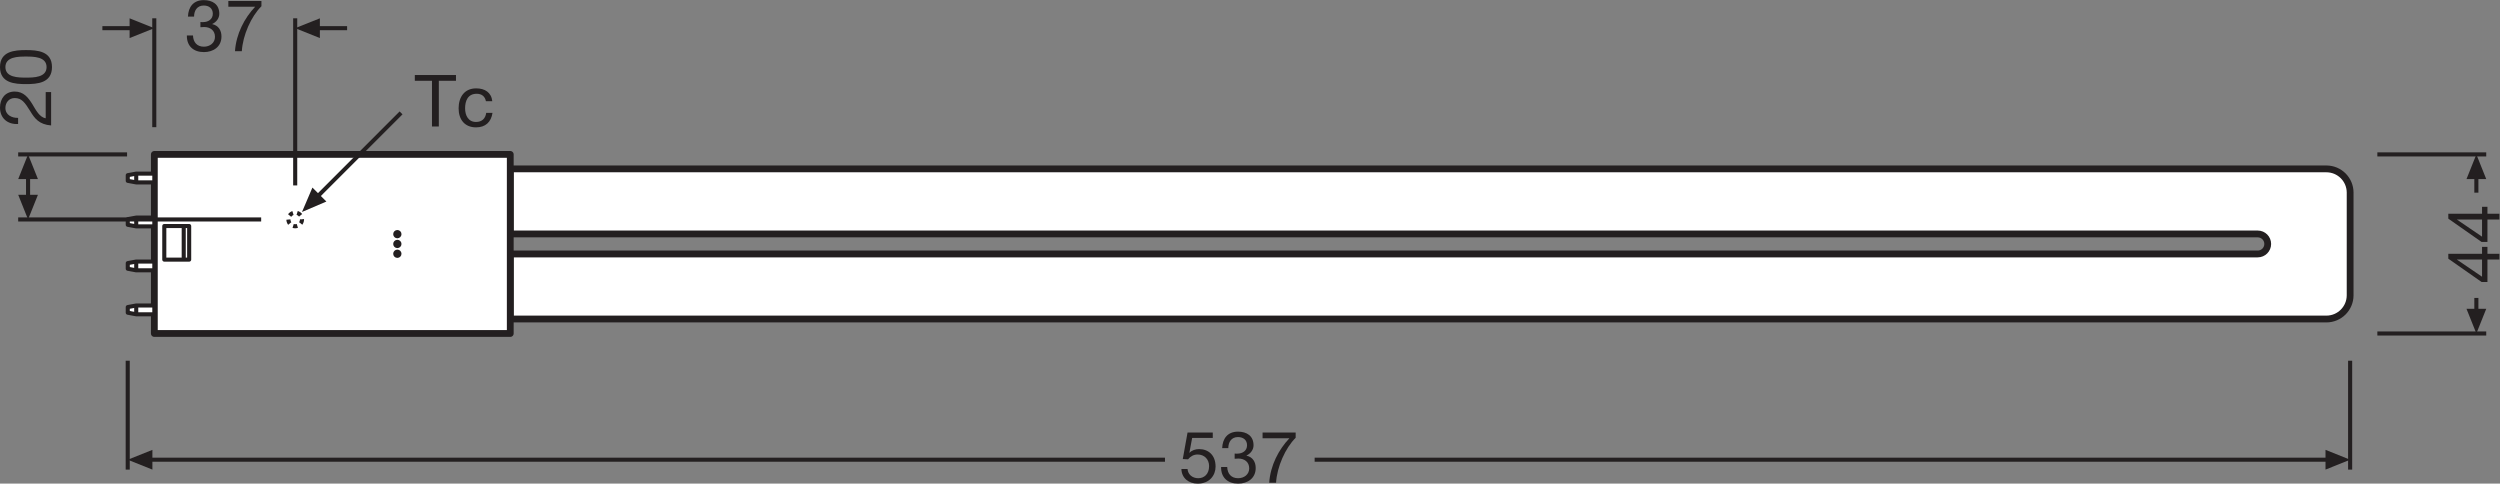 <?xml version="1.0" encoding="UTF-8" standalone="no"?>
<svg
   xmlns:dc="http://purl.org/dc/elements/1.1/"
   xmlns:cc="http://creativecommons.org/ns#"
   xmlns:rdf="http://www.w3.org/1999/02/22-rdf-syntax-ns#"
   xmlns:svg="http://www.w3.org/2000/svg"
   xmlns="http://www.w3.org/2000/svg"
   viewBox="0 0 347.027 67.133"
   height="67.133"
   width="347.027"
   xml:space="preserve"
   id="svg2"
   version="1.1"><rect x="0" y="0" width="347.027" height="67.133" fill="#808080" stroke="none"/><defs
     id="defs6" /><g
     transform="matrix(1.333,0,0,-1.333,0,67.133)"
     id="g10"><g
       transform="scale(0.1)"
       id="g12"><path
         id="path14"
         style="fill:#ffffff;fill-opacity:1;fill-rule:nonzero;stroke:none"
         d="m 2351.05,239.16 c 5.75,0 10.42,4.668 10.42,10.426 0,5.758 -4.67,10.418 -10.42,10.418 H 531.355 v 67.75 h 1842.375 48.83 c 13.67,0 24.73,-11.074 24.73,-24.734 V 196.145 c 0,-13.657 -11.06,-24.727 -24.73,-24.727 H 2373.73 531.355 V 239.16 H 2351.05" /><path
         id="path16"
         style="fill:none;stroke:#231f20;stroke-width:7.087;stroke-linecap:butt;stroke-linejoin:round;stroke-miterlimit:4;stroke-dasharray:none;stroke-opacity:1"
         d="m 2351.05,239.16 c 5.75,0 10.42,4.668 10.42,10.426 0,5.758 -4.67,10.418 -10.42,10.418 H 531.355 v 67.75 h 1842.375 48.83 c 13.67,0 24.73,-11.074 24.73,-24.734 V 196.145 c 0,-13.657 -11.06,-24.727 -24.73,-24.727 H 2373.73 531.355 v 67.742 z" /><path
         id="path18"
         style="fill:#ffffff;fill-opacity:1;fill-rule:nonzero;stroke:none"
         d="m 160.715,156.34 h 370.64 V 342.828 H 160.715 V 156.34" /><path
         id="path20"
         style="fill:none;stroke:#231f20;stroke-width:7.087;stroke-linecap:butt;stroke-linejoin:round;stroke-miterlimit:4;stroke-dasharray:none;stroke-opacity:1"
         d="m 160.715,156.34 h 370.64 v 186.488 h -370.64 z" /><path
         id="path22"
         style="fill:#ffffff;fill-opacity:1;fill-rule:nonzero;stroke:none"
         d="m 415.969,259.797 c 0,-1.211 -0.985,-2.195 -2.196,-2.195 -1.21,0 -2.191,0.984 -2.191,2.195 0,1.211 0.981,2.183 2.191,2.183 1.211,0 2.196,-0.972 2.196,-2.183" /><path
         id="path24"
         style="fill:none;stroke:#231f20;stroke-width:4.252;stroke-linecap:butt;stroke-linejoin:round;stroke-miterlimit:4;stroke-dasharray:none;stroke-opacity:1"
         d="m 415.969,259.797 c 0,-1.211 -0.985,-2.195 -2.196,-2.195 -1.21,0 -2.191,0.984 -2.191,2.195 0,1.211 0.981,2.183 2.191,2.183 1.211,0 2.196,-0.972 2.196,-2.183 z" /><path
         id="path26"
         style="fill:#ffffff;fill-opacity:1;fill-rule:nonzero;stroke:none"
         d="m 415.969,249.586 c 0,-1.211 -0.985,-2.191 -2.196,-2.191 -1.21,0 -2.191,0.98 -2.191,2.191 0,1.211 0.981,2.187 2.191,2.187 1.211,0 2.196,-0.976 2.196,-2.187" /><path
         id="path28"
         style="fill:none;stroke:#231f20;stroke-width:4.252;stroke-linecap:butt;stroke-linejoin:round;stroke-miterlimit:4;stroke-dasharray:none;stroke-opacity:1"
         d="m 415.969,249.586 c 0,-1.211 -0.985,-2.191 -2.196,-2.191 -1.21,0 -2.191,0.98 -2.191,2.191 0,1.211 0.981,2.187 2.191,2.187 1.211,0 2.196,-0.976 2.196,-2.187 z" /><path
         id="path30"
         style="fill:#ffffff;fill-opacity:1;fill-rule:nonzero;stroke:none"
         d="m 415.969,239.375 c 0,-1.211 -0.985,-2.187 -2.196,-2.187 -1.21,0 -2.191,0.976 -2.191,2.187 0,1.211 0.981,2.188 2.191,2.188 1.211,0 2.196,-0.977 2.196,-2.188" /><path
         id="path32"
         style="fill:none;stroke:#231f20;stroke-width:4.252;stroke-linecap:butt;stroke-linejoin:round;stroke-miterlimit:4;stroke-dasharray:none;stroke-opacity:1"
         d="m 415.969,239.375 c 0,-1.211 -0.985,-2.187 -2.196,-2.187 -1.21,0 -2.191,0.976 -2.191,2.187 0,1.211 0.981,2.188 2.191,2.188 1.211,0 2.196,-0.977 2.196,-2.188 z" /><path
         id="path34"
         style="fill:#ffffff;fill-opacity:1;fill-rule:nonzero;stroke:none"
         d="m 196.988,233.273 h -25.902 v 34.981 h 25.902 v -34.981" /><path
         id="path36"
         style="fill:none;stroke:#231f20;stroke-width:4.252;stroke-linecap:butt;stroke-linejoin:round;stroke-miterlimit:4;stroke-dasharray:none;stroke-opacity:1"
         d="m 196.988,233.273 h -25.902 v 34.981 h 25.902 z" /><path
         id="path38"
         style="fill:#ffffff;fill-opacity:1;fill-rule:nonzero;stroke:none"
         d="M 191.316,268.254 V 233.273" /><path
         id="path40"
         style="fill:none;stroke:#231f20;stroke-width:4.252;stroke-linecap:butt;stroke-linejoin:round;stroke-miterlimit:4;stroke-dasharray:none;stroke-opacity:1"
         d="M 191.316,268.254 V 233.273" /><path
         id="path42"
         style="fill:#ffffff;fill-opacity:1;fill-rule:nonzero;stroke:none"
         d="m 133.047,183.855 8.808,1.633 h 18.86 v -9.133 h -18.86 l -8.808,1.633 v 5.867" /><path
         id="path44"
         style="fill:none;stroke:#231f20;stroke-width:4.252;stroke-linecap:butt;stroke-linejoin:round;stroke-miterlimit:4;stroke-dasharray:none;stroke-opacity:1"
         d="m 133.047,183.855 8.808,1.633 h 18.86 v -9.133 h -18.86 l -8.808,1.633 z" /><path
         id="path46"
         style="fill:none;stroke:#231f20;stroke-width:4.252;stroke-linecap:butt;stroke-linejoin:round;stroke-miterlimit:4;stroke-dasharray:none;stroke-opacity:1"
         d="m 141.855,185.488 v -9.133" /><path
         id="path48"
         style="fill:#ffffff;fill-opacity:1;fill-rule:nonzero;stroke:none"
         d="m 133.047,315.309 8.808,-1.633 h 18.86 v 9.137 h -18.86 l -8.808,-1.629 v -5.875" /><path
         id="path50"
         style="fill:none;stroke:#231f20;stroke-width:4.252;stroke-linecap:butt;stroke-linejoin:round;stroke-miterlimit:4;stroke-dasharray:none;stroke-opacity:1"
         d="m 133.047,315.309 8.808,-1.633 h 18.86 v 9.137 h -18.86 l -8.808,-1.629 z" /><path
         id="path52"
         style="fill:none;stroke:#231f20;stroke-width:4.252;stroke-linecap:butt;stroke-linejoin:round;stroke-miterlimit:4;stroke-dasharray:none;stroke-opacity:1"
         d="m 141.855,313.676 v 9.137" /><path
         id="path54"
         style="fill:#ffffff;fill-opacity:1;fill-rule:nonzero;stroke:none"
         d="m 133.047,229.629 8.808,1.633 h 18.86 v -9.133 h -18.86 l -8.808,1.633 v 5.867" /><path
         id="path56"
         style="fill:none;stroke:#231f20;stroke-width:4.252;stroke-linecap:butt;stroke-linejoin:round;stroke-miterlimit:4;stroke-dasharray:none;stroke-opacity:1"
         d="m 133.047,229.629 8.808,1.633 h 18.86 v -9.133 h -18.86 l -8.808,1.633 z" /><path
         id="path58"
         style="fill:none;stroke:#231f20;stroke-width:4.252;stroke-linecap:butt;stroke-linejoin:round;stroke-miterlimit:4;stroke-dasharray:none;stroke-opacity:1"
         d="m 141.855,231.262 v -9.133" /><path
         id="path60"
         style="fill:#ffffff;fill-opacity:1;fill-rule:nonzero;stroke:none"
         d="m 133.047,275.406 8.808,1.629 h 18.86 v -9.129 h -18.86 l -8.808,1.629 v 5.871" /><path
         id="path62"
         style="fill:none;stroke:#231f20;stroke-width:4.252;stroke-linecap:butt;stroke-linejoin:round;stroke-miterlimit:4;stroke-dasharray:none;stroke-opacity:1"
         d="m 133.047,275.406 8.808,1.629 h 18.86 v -9.129 h -18.86 l -8.808,1.629 z" /><path
         id="path64"
         style="fill:none;stroke:#231f20;stroke-width:4.252;stroke-linecap:butt;stroke-linejoin:round;stroke-miterlimit:4;stroke-dasharray:none;stroke-opacity:1"
         d="m 141.855,277.035 v -9.129" /><path
         id="path66"
         style="fill:none;stroke:#231f20;stroke-width:4.252;stroke-linecap:butt;stroke-linejoin:miter;stroke-miterlimit:4;stroke-dasharray:4.425, 4.425;stroke-dashoffset:0;stroke-opacity:1"
         d="m 314.488,275.094 c 0,-3.91 -3.175,-7.086 -7.086,-7.086 -3.91,0 -7.086,3.176 -7.086,7.086 0,3.914 3.176,7.09 7.086,7.09 3.911,0 7.086,-3.176 7.086,-7.09 z" /><path
         id="path68"
         style="fill:none;stroke:#231f20;stroke-width:4.252;stroke-linecap:butt;stroke-linejoin:miter;stroke-miterlimit:3.864;stroke-dasharray:none;stroke-opacity:1"
         d="M 2447.29,127.988 V 14.602" /><path
         id="path70"
         style="fill:none;stroke:#231f20;stroke-width:4.252;stroke-linecap:butt;stroke-linejoin:miter;stroke-miterlimit:3.864;stroke-dasharray:none;stroke-opacity:1"
         d="M 132.996,127.988 V 14.602" /><path
         id="path72"
         style="fill:#231f20;fill-opacity:1;fill-rule:nonzero;stroke:none"
         d="M 158.699,35.168 132.996,24.895 158.699,14.602 Z" /><path
         id="path74"
         style="fill:none;stroke:#231f20;stroke-width:4.252;stroke-linecap:butt;stroke-linejoin:round;stroke-miterlimit:3.864;stroke-dasharray:none;stroke-opacity:1"
         d="M 1368.99,24.895 H 2425.75" /><path
         id="path76"
         style="fill:none;stroke:#231f20;stroke-width:4.252;stroke-linecap:butt;stroke-linejoin:round;stroke-miterlimit:3.864;stroke-dasharray:none;stroke-opacity:1"
         d="M 154.539,24.895 H 1213.15" /><path
         id="path78"
         style="fill:#231f20;fill-opacity:1;fill-rule:nonzero;stroke:none"
         d="m 2421.65,35.168 25.64,-10.274 -25.64,-10.293 z" /><path
         id="path80"
         style="fill:none;stroke:#231f20;stroke-width:4.252;stroke-linecap:butt;stroke-linejoin:miter;stroke-miterlimit:3.864;stroke-dasharray:none;stroke-opacity:1"
         d="m 2475.64,342.832 h 113.39" /><path
         id="path82"
         style="fill:#231f20;fill-opacity:1;fill-rule:nonzero;stroke:none"
         d="m 2568.46,317.129 10.28,25.703 10.29,-25.703 h -20.57 v 0 0" /><path
         id="path84"
         style="fill:none;stroke:#231f20;stroke-width:4.252;stroke-linecap:butt;stroke-linejoin:miter;stroke-miterlimit:3.864;stroke-dasharray:none;stroke-opacity:1"
         d="m 2475.64,156.34 h 113.39" /><path
         id="path86"
         style="fill:none;stroke:#231f20;stroke-width:4.252;stroke-linecap:butt;stroke-linejoin:round;stroke-miterlimit:3.864;stroke-dasharray:none;stroke-opacity:1"
         d="m 2578.74,302.961 v 18.328" /><path
         id="path88"
         style="fill:#231f20;fill-opacity:1;fill-rule:nonzero;stroke:none"
         d="m 2568.46,182.043 10.28,-25.703 10.29,25.703 h -20.57 v 0 0" /><path
         id="path90"
         style="fill:none;stroke:#231f20;stroke-width:4.252;stroke-linecap:butt;stroke-linejoin:round;stroke-miterlimit:3.864;stroke-dasharray:none;stroke-opacity:1"
         d="M 2578.74,193.379 V 177.883" /><path
         id="path92"
         style="fill:none;stroke:#231f20;stroke-width:4.252;stroke-linecap:butt;stroke-linejoin:miter;stroke-miterlimit:3.864;stroke-dasharray:none;stroke-opacity:1"
         d="M 132.32,342.832 H 18.93" /><path
         id="path94"
         style="fill:#231f20;fill-opacity:1;fill-rule:nonzero;stroke:none"
         d="m 18.949,317.129 10.274,25.703 10.293,-25.703 H 18.949 v 0 0" /><path
         id="path96"
         style="fill:#231f20;fill-opacity:1;fill-rule:nonzero;stroke:none"
         d="m 18.949,300.801 10.274,-25.703 10.293,25.703 H 18.949 v 0 0" /><path
         id="path98"
         style="fill:none;stroke:#231f20;stroke-width:4.252;stroke-linecap:butt;stroke-linejoin:round;stroke-miterlimit:3.864;stroke-dasharray:none;stroke-opacity:1"
         d="m 29.223,296.641 v 24.648" /><path
         id="path100"
         style="fill:#231f20;fill-opacity:1;fill-rule:nonzero;stroke:none"
         d="m 134.961,484.551 25.703,-10.274 -25.703,-10.293 z" /><path
         id="path102"
         style="fill:none;stroke:#231f20;stroke-width:4.252;stroke-linecap:butt;stroke-linejoin:miter;stroke-miterlimit:3.864;stroke-dasharray:none;stroke-opacity:1"
         d="M 160.664,371.184 V 484.57" /><path
         id="path104"
         style="fill:none;stroke:#231f20;stroke-width:4.252;stroke-linecap:butt;stroke-linejoin:round;stroke-miterlimit:3.864;stroke-dasharray:none;stroke-opacity:1"
         d="m 106.617,474.277 h 32.504" /><path
         id="path106"
         style="fill:#231f20;fill-opacity:1;fill-rule:nonzero;stroke:none"
         d="m 333.105,484.551 -25.703,-10.274 25.703,-10.293 z" /><path
         id="path108"
         style="fill:none;stroke:#231f20;stroke-width:4.252;stroke-linecap:butt;stroke-linejoin:round;stroke-miterlimit:3.864;stroke-dasharray:none;stroke-opacity:1"
         d="M 361.449,474.277 H 328.945" /><path
         id="path110"
         style="fill:none;stroke:#231f20;stroke-width:4.252;stroke-linecap:butt;stroke-linejoin:round;stroke-miterlimit:3.864;stroke-dasharray:none;stroke-opacity:1"
         d="m 325.996,294.391 91.656,91.683" /><path
         id="path112"
         style="fill:#231f20;fill-opacity:1;fill-rule:nonzero;stroke:none"
         d="m 339.887,293.754 -25.41,-10.883 10.871,25.426 14.539,-14.543 v 0 0" /><path
         id="path114"
         style="fill:none;stroke:#231f20;stroke-width:4.252;stroke-linecap:butt;stroke-linejoin:miter;stroke-miterlimit:3.864;stroke-dasharray:none;stroke-opacity:1"
         d="M 307.402,310.531 V 484.57" /><path
         id="path116"
         style="fill:none;stroke:#231f20;stroke-width:4.252;stroke-linecap:butt;stroke-linejoin:miter;stroke-miterlimit:3.864;stroke-dasharray:none;stroke-opacity:1"
         d="M 271.969,275.098 H 18.93" /><path
         id="path118"
         style="fill:#231f20;fill-opacity:1;fill-rule:nonzero;stroke:none"
         d="m 1262.91,47.598 h -21.47 l -2.86,-15.312 0.16,-0.156 c 2.32,2.629 6.29,3.828 9.91,3.828 9.45,0 17.18,-6.008 17.18,-18.242 C 1265.83,8.711 1259.6,0 1247.21,0 c -9.23,0 -16.74,5.637 -16.96,15.242 h 6.39 c 0.37,-5.484 4.8,-9.605 11.18,-9.605 6.08,0 11.26,4.199 11.26,12.605 0,6.984 -4.81,12.09 -12.01,12.09 -4.14,0 -7.44,-2.031 -9.92,-5.027 l -5.48,0.293 4.97,27.625 h 26.27 v -5.625" /><path
         id="path120"
         style="fill:#231f20;fill-opacity:1;fill-rule:nonzero;stroke:none"
         d="m 1285.69,31.309 c 0.53,-0.078 0.98,-0.078 1.42,-0.078 h 1.35 c 5.41,0 10.14,3.008 10.14,8.711 0,5.625 -4.05,8.555 -9.46,8.555 -6.91,0 -10.06,-5.332 -10.06,-11.562 h -6.38 c 0.37,10.137 5.78,17.199 16.44,17.199 9.23,0 16.22,-4.438 16.22,-14.27 0,-4.727 -3.24,-8.711 -7.36,-10.586 v -0.144 c 6.53,-1.43 9.61,-6.535 9.61,-12.91 C 1307.61,5.637 1299.27,0 1289.29,0 c -10.81,0 -17.94,6.309 -17.71,17.344 h 6.37 c 0.23,-6.906 4.06,-11.707 11.34,-11.707 6.23,0 11.56,3.895 11.56,10.281 0,6.68 -5.02,10.203 -11.33,10.203 -1.35,0 -2.63,-0.066 -3.83,-0.223 v 5.41" /><path
         id="path122"
         style="fill:#231f20;fill-opacity:1;fill-rule:nonzero;stroke:none"
         d="M 1349.23,47.742 C 1338.5,37.156 1329.79,17.488 1328.81,0.898 h -7.13 c 1.21,18.02 9.84,34.539 21.02,46.32 h -27.93 v 6.004 h 34.46 v -5.481" /><path
         id="path124"
         style="fill:#231f20;fill-opacity:1;fill-rule:nonzero;stroke:none"
         d="m 2584.65,233.34 h -26.05 v -0.149 l 26.05,-17.722 z m 0,6.008 v 7.207 h 5.63 v -7.207 h 12.46 v -6.008 h -12.46 v -23.352 h -6.15 l -34.61,24.25 v 5.11 h 35.13" /><path
         id="path126"
         style="fill:#231f20;fill-opacity:1;fill-rule:nonzero;stroke:none"
         d="m 2584.65,275.039 h -26.05 v -0.144 l 26.05,-17.727 z m 0,6.008 v 7.207 h 5.63 v -7.207 h 12.46 v -6.008 h -12.46 v -23.351 h -6.15 l -34.61,24.25 v 5.109 h 35.13" /><path
         id="path128"
         style="fill:#231f20;fill-opacity:1;fill-rule:nonzero;stroke:none"
         d="M 18.844,374.492 C 8.031,373.898 0,380.352 0,391.609 c 0,9.243 5.406,16.672 15.316,16.672 9.383,0 14.039,-6.308 18.242,-12.922 3.981,-6.597 7.508,-13.726 14.039,-14.929 v 27.324 h 5.629 v -34.766 c -12.539,0.977 -17.266,7.442 -21.77,14.942 -5.633,9.011 -8.785,13.593 -16.219,13.593 -5.781,0 -9.609,-4.66 -9.609,-10.285 0,-7.429 6.832,-10.586 13.215,-10.359 v -6.387" /><path
         id="path130"
         style="fill:#231f20;fill-opacity:1;fill-rule:nonzero;stroke:none"
         d="m 48.496,433.762 c 0,10.886 -13.512,10.965 -21.469,10.965 -7.883,0 -21.398,-0.079 -21.398,-10.965 0,-10.891 13.516,-10.957 21.398,-10.957 7.957,0 21.469,0.066 21.469,10.957 z M 0,433.762 c 0,16.668 15.391,17.715 27.098,17.715 11.715,0 27.035,-1.047 27.035,-17.715 0,-16.672 -15.32,-17.715 -27.035,-17.715 C 15.391,416.047 0,417.09 0,433.762" /><path
         id="path132"
         style="fill:#231f20;fill-opacity:1;fill-rule:nonzero;stroke:none"
         d="m 208.699,480.68 c 0.531,-0.078 0.981,-0.078 1.43,-0.078 h 1.348 c 5.41,0 10.132,3.007 10.132,8.711 0,5.628 -4.05,8.558 -9.453,8.558 -6.914,0 -10.066,-5.332 -10.066,-11.562 h -6.375 c 0.371,10.136 5.777,17.191 16.441,17.191 9.231,0 16.211,-4.426 16.211,-14.262 0,-4.73 -3.23,-8.711 -7.351,-10.586 V 478.5 c 6.523,-1.426 9.609,-6.531 9.609,-12.91 0,-10.586 -8.34,-16.219 -18.32,-16.219 -10.813,0 -17.942,6.309 -17.715,17.344 h 6.379 c 0.222,-6.906 4.051,-11.711 11.336,-11.711 6.23,0 11.562,3.902 11.562,10.285 0,6.68 -5.027,10.211 -11.34,10.211 -1.343,0 -2.625,-0.074 -3.828,-0.227 v 5.407" /><path
         id="path134"
         style="fill:#231f20;fill-opacity:1;fill-rule:nonzero;stroke:none"
         d="m 272.246,497.121 c -10.73,-10.586 -19.441,-30.254 -20.422,-46.848 h -7.129 c 1.203,18.02 9.836,34.536 21.02,46.321 h -27.934 v 6.004 h 34.465 v -5.477" /><path
         id="path136"
         style="fill:#231f20;fill-opacity:1;fill-rule:nonzero;stroke:none"
         d="m 449.836,419.496 h -17.871 v 6.008 h 42.871 v -6.008 h -17.871 v -47.598 h -7.129 v 47.598" /><path
         id="path138"
         style="fill:#231f20;fill-opacity:1;fill-rule:nonzero;stroke:none"
         d="m 506.016,398.254 c -0.977,4.875 -4.278,7.726 -9.61,7.726 -9.226,0 -12.082,-7.359 -12.082,-15.16 0,-7.207 3.227,-14.187 11.328,-14.187 6.243,0 9.836,3.523 10.664,9.457 h 6.536 c -1.426,-9.535 -7.286,-15.094 -17.122,-15.094 -11.863,0 -18.164,8.184 -18.164,19.824 0,11.637 6.008,20.793 18.313,20.793 8.867,0 15.769,-4.129 16.75,-13.359 h -6.613" /></g></g></svg>